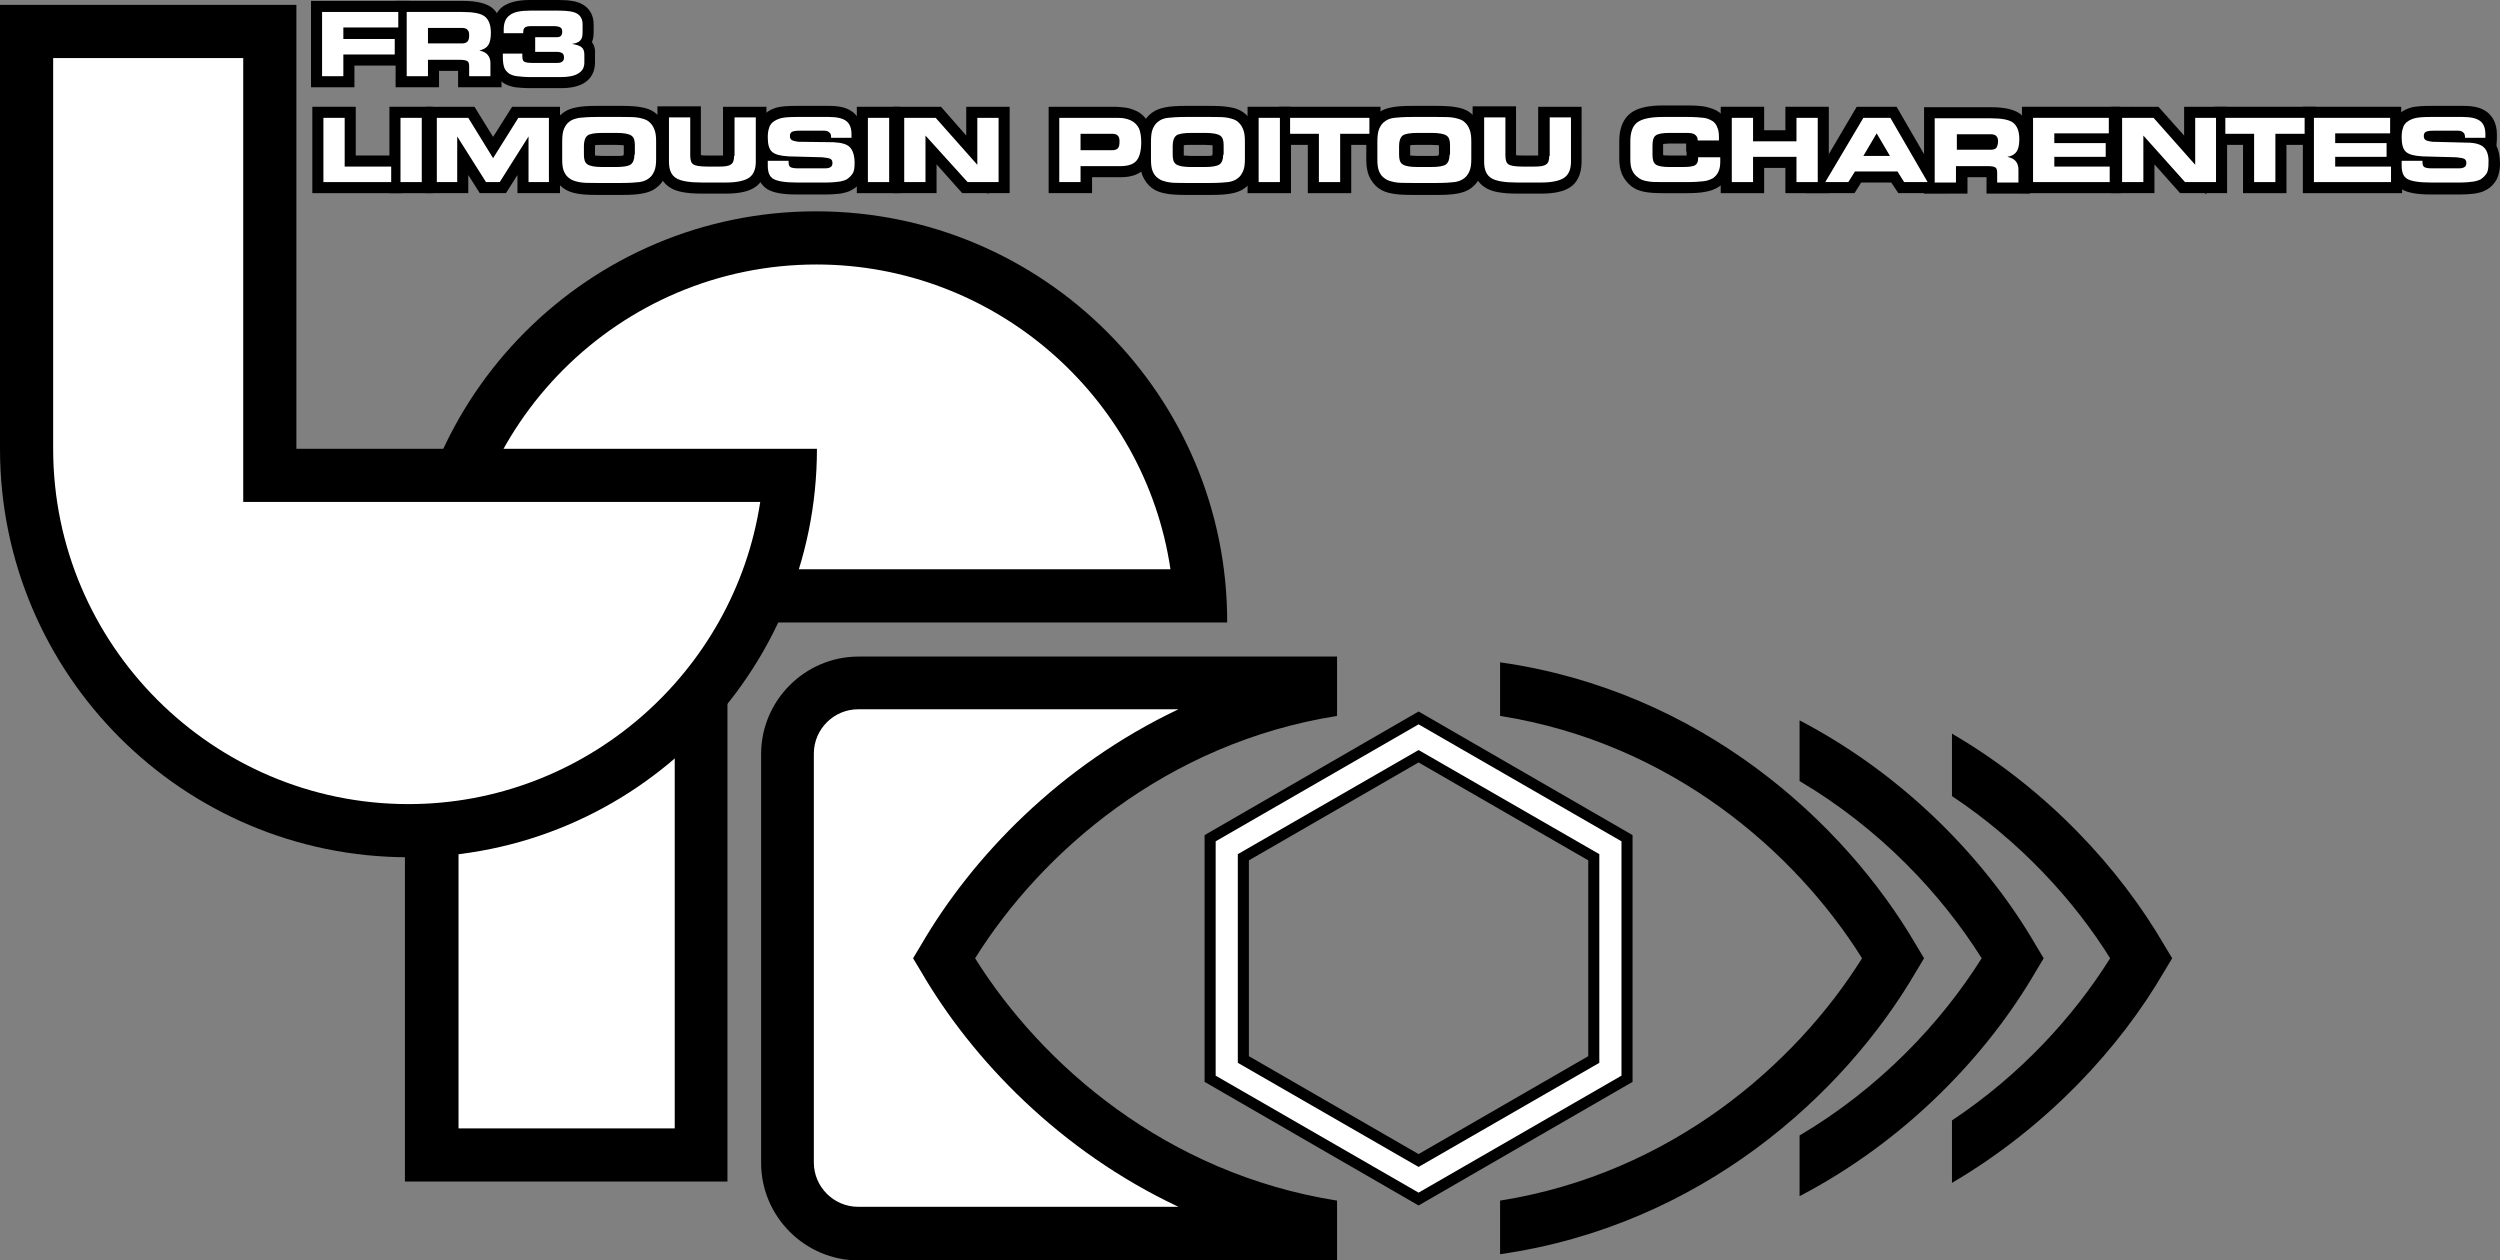 <?xml version="1.0" encoding="utf-8"?>
<!-- Generator: Adobe Illustrator 23.0.3, SVG Export Plug-In . SVG Version: 6.00 Build 0)  -->
<svg version="1.1" id="Layer_1" xmlns="http://www.w3.org/2000/svg" xmlns:xlink="http://www.w3.org/1999/xlink" x="0px" y="0px"
	 viewBox="0 0 564.3 284.5" style="enable-background:new 0 0 564.3 284.5;" xml:space="preserve">
<rect x="0" y="0" width="564.3" height="284.5" fill="#808080" stroke="none"/>
<style type="text/css">
	.st0{fill:#FFFFFF;}
</style>
<g>
	<g>
		<path class="st0" d="M193.8,278.5c-8.8,0-16-7.2-16-16v-92.3c0-8.8,7.2-16,16-16h102v2.4c-32.8,6.7-62.7,27.5-80.8,56.5l-2,3.2
			l2,3.2c18.1,29,48.1,49.8,80.8,56.5v2.4H193.8z"/>
		<path d="M193.8,148.2c-12.1,0-22,9.9-22,22v92.3c0,12.1,9.9,22,22,22h108V271c-38.6-6.1-66.7-30.7-81.7-54.7
			c15-24,43.2-48.6,81.7-54.7v-13.4H193.8z M207.9,213.3l-1.8,3l1.8,3c11.5,19.8,31.3,40.5,58.1,53.1h-72.3c-5.5,0-10-4.5-10-10
			v-92.3c0-5.5,4.5-10,10-10h72.3C239.2,172.8,219.4,193.5,207.9,213.3z"/>
	</g>
	<path d="M432.5,213.3c-16.2-27.8-48.7-57.4-93.9-63.8v12.1c38.6,6.1,66.7,30.7,81.7,54.7c-15,24-43.2,48.6-81.7,54.7v12.1
		c45.3-6.5,77.7-36,93.9-63.8l1.8-3L432.5,213.3z"/>
	<path d="M406.2,162.6v13.7c18.1,10.7,32,25.5,41.1,40c-9.1,14.5-23,29.3-41.1,40v13.7c24.3-12.7,42.5-32.1,53.3-50.7l1.8-3l-1.8-3
		C448.7,194.7,430.5,175.3,406.2,162.6z"/>
	<path d="M440.6,165.6v14.1c15.5,10.3,27.6,23.6,35.7,36.6c-8.2,13.1-20.2,26.3-35.7,36.6v14.1c21.6-12.7,37.9-30.5,47.9-47.7l1.8-3
		l-1.8-3C478.5,196.1,462.2,178.2,440.6,165.6z"/>
</g>
<g>
	<path class="st0" d="M97.4,260.8V140.5c0-47.9,38.9-86.8,86.8-86.8c45.9,0,83.5,35.7,86.6,80.8H158.3v126.2H97.4z"/>
	<path d="M184.2,47.7c-51.3,0-92.8,41.6-92.8,92.8v126.2h72.8V140.5h112.8C277.1,89.3,235.5,47.7,184.2,47.7z M152.3,128.5v126.2
		h-48.8V140.5c0-44.6,36.3-80.8,80.8-80.8c40.1,0,74.1,29.7,79.9,68.8H152.3z"/>
</g>
<g>
	<path class="st0" d="M92.2,187.5C44.7,187.5,6,148.8,6,101.3V7.1h54.9v100.2h117.3C175.2,152.1,137.8,187.5,92.2,187.5z"/>
	<path d="M66.9,101.3V1.1H0v100.2c0,50.9,41.3,92.2,92.2,92.2c50.9,0,92.2-41.3,92.2-92.2H66.9z M92.2,181.5
		c-44.2,0-80.2-36-80.2-80.2V13.1h42.9v100.2h116.7C165.7,152,132,181.5,92.2,181.5z"/>
</g>
<g>
	<path d="M320.2,160.6l-48.3,27.9v55.7l48.3,27.9l48.3-27.9v-55.7L320.2,160.6z M281.9,238.4v-44.2l38.3-22.1l38.3,22.1v44.2
		l-38.3,22.1L281.9,238.4z"/>
	<path class="st0" d="M320.2,269.2l-45.8-26.4v-52.9l45.8-26.4l45.8,26.4v52.9L320.2,269.2z M279.4,239.9l40.8,23.5l40.8-23.5v-47.1
		l-40.8-23.5l-40.8,23.5V239.9z"/>
</g>
<g>
	<polygon points="70.2,0.2 70.2,19.7 80,19.7 80,14.8 91.6,14.8 91.6,8.7 92.4,8.7 92.4,0.2 	"/>
	<path d="M113.3,7.4c0-2.6-0.8-4.5-2.3-5.7c-1.4-1-3.5-1.5-6.6-1.5H89.3v19.5h9.8V16h4.3v3.7h9.8v-5.5c0-1-0.3-2-0.8-2.8
		C113.1,10.4,113.3,9.1,113.3,7.4z"/>
	<path d="M133.6,9.5c0.3-0.6,0.4-1.4,0.4-2.3V5.5c0-2-0.9-3.6-2.5-4.5c-1.2-0.7-2.9-1-5.4-1h-6.5c-2.7,0-4.6,0.5-6,1.4
		c-1.1,0.8-2.4,2.3-2.4,5.2c0,0.1,0,0.3,0,0.5c0,0.1,0,0.4,0,0.7l0.1,1.7l-0.3,0v2.4c0,0.4,0,0.8,0,1c0,1.3,0.2,2.3,0.5,3.2
		c0.4,1.1,1.1,1.9,2.1,2.6c0.7,0.5,1.6,0.8,2.7,1c0.9,0.1,2.1,0.2,3.6,0.2h6.7c2.3,0,4-0.4,5.3-1.2c1.6-1,2.4-2.6,2.4-4.6v-1.8
		C134.4,11,134.1,10.1,133.6,9.5z"/>
	<polygon points="90.8,43.6 70.5,43.6 70.5,24.1 80.3,24.1 80.3,35.1 90.8,35.1 	"/>
	<rect x="87.9" y="24.1" width="9.8" height="19.5"/>
	<polygon points="115.6,24.1 111.3,30.9 107.1,24.1 96.1,24.1 96.1,43.6 105.7,43.6 105.7,39.5 108.3,43.6 114.2,43.6 116.8,39.5 
		116.8,43.6 126.4,43.6 126.4,24.1 	"/>
	<path d="M150,28.2c-0.5-1.2-1.2-2.1-2.2-2.8c-0.8-0.6-1.8-1-3.1-1.2c-1-0.2-2.5-0.3-4.4-0.3h-5.6c-1.9,0-3.4,0.1-4.4,0.3
		c-1.2,0.2-2.3,0.6-3.1,1.2c-1,0.7-1.8,1.7-2.2,2.9c-0.4,1-0.6,2.2-0.6,3.8v4c0,1.4,0.2,2.6,0.6,3.6c0.5,1.1,1.2,2.1,2.2,2.8
		c0.8,0.6,1.9,1,3.1,1.2c1,0.2,2.5,0.3,4.5,0.3h5.6c2,0,3.4-0.1,4.5-0.3c1.2-0.2,2.3-0.6,3.1-1.2c1-0.7,1.7-1.6,2.2-2.8
		c0.4-1,0.6-2.2,0.6-3.6v-4C150.6,30.4,150.4,29.2,150,28.2z M140.7,34.9c0,0.1,0,0.1,0,0.2c-0.3,0.1-0.8,0.1-1.7,0.1h-3
		c-0.9,0-1.4-0.1-1.7-0.1c0,0,0-0.1,0-0.1v-2c0-0.1,0-0.2,0-0.2c0.3-0.1,0.8-0.1,1.7-0.1h3.1c0.9,0,1.4,0.1,1.7,0.1c0,0,0,0.1,0,0.2
		V34.9z"/>
	<path d="M163.2,24.1v11c-0.2,0-0.5,0-0.9,0h-2.7c-0.6,0-1.1,0-1.4-0.1v-11h-9.8v12.5c0,3.3,1.5,5,2.8,5.8c1.5,1,3.8,1.4,7.3,1.4
		h5.4c3,0,5.2-0.5,6.6-1.5c1.2-0.8,2.5-2.5,2.5-5.7V24.1H163.2z"/>
	<path d="M194.6,32.9l0.1-1.5c0-0.3,0-0.5,0-0.7c0-0.1,0-0.3,0-0.4c0-2.7-1.2-4.2-2.2-5c-1.3-1-3-1.4-5.4-1.4h-7.3
		c-1.9,0-3.2,0.1-4.2,0.3c-1.1,0.3-2.1,0.7-2.9,1.5c-0.7,0.6-1.2,1.5-1.5,2.4c-0.3,0.8-0.4,1.7-0.4,2.8c0,1.1,0.1,2,0.4,2.9l-0.2,0
		l-0.2,2.3c0,0.3,0,0.6-0.1,0.8c0,0.3,0,0.4,0,0.6c0,3,1.4,4.5,2.5,5.2c1.3,0.8,3.4,1.2,6.6,1.2h6.4c1.5,0,2.7-0.1,3.5-0.2
		c1.1-0.2,1.9-0.4,2.7-0.9c1.1-0.6,1.8-1.5,2.3-2.4c0.4-0.9,0.7-2,0.7-3.4C195.5,35.3,195.2,33.9,194.6,32.9z"/>
	<rect x="193.4" y="24.1" width="9.8" height="19.5"/>
	<polygon points="218.1,24.1 218.1,30.6 212.4,24.1 206.5,24.1 206.4,24 206.4,24.1 201.6,24.1 201.6,43.6 211.4,43.6 211.4,37.1 
		217.2,43.6 222.9,43.6 223.1,43.9 223.1,43.6 227.9,43.6 227.9,24.1 	"/>
	<path d="M259.3,27.9c-0.6-1.3-1.6-2.3-2.9-2.9c-0.7-0.3-1.5-0.6-2.3-0.7c-0.8-0.1-1.7-0.2-2.9-0.2h-14.5v19.5h9.8V40h6.5
		c2.5,0,4.3-0.7,5.5-2.1c1.1-1.3,1.7-3.2,1.7-5.9C260.1,30.3,259.8,29,259.3,27.9z"/>
	<path d="M282.9,28.2c-0.5-1.2-1.2-2.1-2.2-2.8c-0.8-0.6-1.8-1-3.1-1.2c-1-0.2-2.5-0.3-4.4-0.3h-5.6c-1.9,0-3.4,0.1-4.4,0.3
		c-1.2,0.2-2.3,0.6-3.1,1.2c-1,0.7-1.8,1.7-2.2,2.9c-0.4,1-0.6,2.2-0.6,3.8v4c0,1.4,0.2,2.6,0.6,3.6c0.5,1.1,1.2,2.1,2.2,2.8
		c0.8,0.6,1.9,1,3.1,1.2c1,0.2,2.5,0.3,4.5,0.3h5.6c2,0,3.4-0.1,4.5-0.3c1.2-0.2,2.3-0.6,3.1-1.2c1-0.7,1.7-1.6,2.2-2.8
		c0.4-1,0.6-2.2,0.6-3.6v-4C283.5,30.4,283.3,29.2,282.9,28.2z M273.6,34.9c0,0.1,0,0.1,0,0.2c-0.3,0.1-0.8,0.1-1.7,0.1h-3
		c-0.9,0-1.4-0.1-1.7-0.1c0,0,0-0.1,0-0.1v-2c0-0.1,0-0.2,0-0.2c0.3-0.1,0.8-0.1,1.7-0.1h3.1c0.9,0,1.4,0.1,1.7,0.1c0,0,0,0.1,0,0.2
		V34.9z"/>
	<rect x="281.6" y="24.1" width="9.8" height="19.5"/>
	<polygon points="288.7,24.1 288.7,32.7 295.2,32.7 295.2,43.6 305,43.6 305,32.7 311.6,32.7 311.6,24.1 	"/>
	<path d="M334,28.2c-0.5-1.2-1.2-2.1-2.2-2.8c-0.8-0.6-1.8-1-3.1-1.2c-1-0.2-2.5-0.3-4.4-0.3h-5.6c-1.9,0-3.4,0.1-4.4,0.3
		c-1.2,0.2-2.3,0.6-3.1,1.2c-1,0.7-1.8,1.7-2.2,2.9c-0.4,1-0.6,2.2-0.6,3.8v4c0,1.4,0.2,2.6,0.6,3.6c0.5,1.1,1.2,2.1,2.2,2.8
		c0.8,0.6,1.9,1,3.1,1.2c1,0.2,2.5,0.3,4.5,0.3h5.6c2,0,3.4-0.1,4.5-0.3c1.2-0.2,2.3-0.6,3.1-1.2c1-0.7,1.7-1.6,2.2-2.8
		c0.4-1,0.6-2.2,0.6-3.6v-4C334.6,30.4,334.4,29.2,334,28.2z M324.7,34.9c0,0.1,0,0.1,0,0.2c-0.3,0.1-0.8,0.1-1.7,0.1h-3
		c-0.9,0-1.4-0.1-1.7-0.1c0,0,0-0.1,0-0.1v-2c0-0.1,0-0.2,0-0.2c0.3-0.1,0.8-0.1,1.7-0.1h3.1c0.9,0,1.4,0.1,1.7,0.1c0,0,0,0.1,0,0.2
		V34.9z"/>
	<path d="M347.2,24.1v11c-0.2,0-0.5,0-0.9,0h-2.7c-0.6,0-1.1,0-1.4-0.1v-11h-9.8v12.5c0,3.3,1.5,5,2.8,5.8c1.5,1,3.8,1.4,7.3,1.4
		h5.4c3,0,5.2-0.5,6.6-1.5c1.2-0.8,2.5-2.5,2.5-5.7V24.1H347.2z"/>
	<path d="M390.7,35.5l0-2.5h-0.3l0.1-0.8c0-0.2,0-0.4,0-0.6c0-0.1,0-0.3,0-0.6c0-1.2-0.2-2.3-0.5-3.2c-0.4-1.1-1.1-1.9-2-2.5
		c-0.8-0.6-1.8-0.9-3-1.2c-1-0.2-2.4-0.3-4.2-0.3h-5.4c-3.5,0-5.8,0.6-7.3,1.7c-1.7,1.3-2.6,3.4-2.6,6.3v4c0,1.4,0.2,2.5,0.6,3.5
		c0.5,1.1,1.2,2,2.2,2.8c0.8,0.6,1.8,1,2.9,1.2c1,0.2,2.3,0.3,4.1,0.3h5.4c1.8,0,3.2-0.1,4.2-0.3c1.2-0.2,2.2-0.6,3-1.1
		c1-0.6,1.7-1.5,2.1-2.6c0.4-0.9,0.6-2,0.6-3.3C390.7,36.3,390.7,36,390.7,35.5z M380.8,35.1c-0.3,0-0.7,0-1.2,0h-2.8
		c-0.7,0-1.1,0-1.4-0.1c0,0,0-0.1,0-0.2v-2c0-0.1,0-0.2,0-0.3c0.3,0,0.7-0.1,1.4-0.1h3.8c0,0,0,0,0,0v1.8h0.1V35.1z"/>
	<polygon points="403,24.1 403,29.4 398.2,29.4 398.2,24.1 388.4,24.1 388.4,43.6 398.2,43.6 398.2,37.9 403,37.9 403,43.6 
		412.8,43.6 412.8,24.1 	"/>
	<polygon points="428.1,24.1 419.1,24.1 407.6,43.6 418.6,43.6 420.1,41.2 426.9,41.2 428.5,43.6 439.4,43.6 	"/>
	<path d="M458.3,31.4c0-2.6-0.8-4.5-2.3-5.7c-1.4-1-3.5-1.5-6.6-1.5h-15.1v19.5h9.8v-3.7h4.3v3.7h9.8v-5.5c0-1-0.3-2-0.8-2.8
		C458.1,34.3,458.3,33,458.3,31.4z"/>
	<polygon points="477.8,35.1 477.8,32.6 478.5,32.6 478.5,24.1 456.4,24.1 456.4,43.6 478.7,43.6 478.7,35.1 	"/>
	<polygon points="493,24.1 493,30.6 487.2,24.1 481.4,24.1 481.3,24 481.3,24.1 476.5,24.1 476.5,43.6 486.3,43.6 486.3,37.1 
		492.1,43.6 497.7,43.6 498,43.9 498,43.6 502.7,43.6 502.7,24.1 	"/>
	<polygon points="499.8,24.1 499.8,32.7 506.3,32.7 506.3,43.6 516.1,43.6 516.1,32.7 522.7,32.7 522.7,24.1 	"/>
	<polygon points="541.2,35.1 541.2,32.6 542,32.6 542,24.1 519.8,24.1 519.8,43.6 542.2,43.6 542.2,35.1 	"/>
	<path d="M563.5,32.9l0.1-1.5c0-0.3,0-0.5,0-0.7c0-0.1,0-0.2,0-0.4c0-2.7-1.2-4.2-2.2-5c-1.3-1-3-1.4-5.4-1.4h-7.3
		c-1.9,0-3.2,0.1-4.2,0.3c-1.1,0.3-2.1,0.7-2.9,1.5c-0.7,0.6-1.2,1.5-1.5,2.4c-0.3,0.8-0.4,1.7-0.4,2.8c0,1.1,0.1,2,0.4,2.9l-0.2,0
		l-0.2,2.3c0,0.3,0,0.6-0.1,0.8c0,0.3,0,0.4,0,0.6c0,3,1.4,4.5,2.5,5.2c1.3,0.8,3.4,1.2,6.6,1.2h6.4c1.5,0,2.7-0.1,3.5-0.2
		c1.1-0.2,1.9-0.4,2.7-0.9c1.1-0.6,1.8-1.5,2.3-2.4c0.4-0.9,0.7-2,0.7-3.4C564.3,35.3,564,33.9,563.5,32.9z"/>
</g>
<g>
	<polygon class="st0" points="72.7,17.2 77.5,17.2 77.5,12.3 89.1,12.3 89.1,8.8 77.5,8.8 77.5,6.2 89.9,6.2 89.9,2.7 72.7,2.7 	"/>
	<path class="st0" d="M105.5,13.8c0.3,0.2,0.4,0.6,0.4,1.2v2.2h4.8v-3c0-0.7-0.2-1.3-0.6-1.8s-1-0.8-1.9-1c0.9-0.2,1.6-0.6,2-1.2
		c0.4-0.6,0.6-1.5,0.6-2.8c0-1.8-0.5-3-1.4-3.7s-2.6-1-5.1-1H91.8v14.5h4.8v-3.7h7.2C104.6,13.5,105.2,13.6,105.5,13.8z M96.6,6.3
		h7.6c0.6,0,1,0.1,1.3,0.4c0.3,0.3,0.4,0.7,0.4,1.2c0,0.7-0.1,1.2-0.4,1.5c-0.3,0.3-0.7,0.4-1.3,0.4h-7.6V6.3z"/>
	<path class="st0" d="M131.9,14.1v-1.8c0-0.7-0.2-1.3-0.6-1.6c-0.4-0.4-1.2-0.6-2.2-0.8c0.9-0.1,1.6-0.4,1.9-0.8
		c0.4-0.4,0.5-1,0.5-1.9V5.5c0-1.1-0.4-1.9-1.2-2.4c-0.8-0.5-2.2-0.7-4.2-0.7h-6.5c-2.1,0-3.6,0.3-4.5,1c-0.9,0.6-1.4,1.7-1.4,3.2
		c0,0.1,0,0.2,0,0.3s0,0.3,0,0.6h4.4V7.4c0-0.6,0.1-1,0.4-1.2c0.2-0.2,0.7-0.3,1.4-0.3h5.1c0.7,0,1.2,0.1,1.5,0.3s0.4,0.5,0.4,1
		c0,0.4-0.1,0.7-0.3,0.9c-0.2,0.2-0.5,0.3-0.9,0.3h-4.9v3.3h4.7c0.7,0,1.1,0.1,1.4,0.3c0.3,0.2,0.4,0.5,0.4,1c0,0.4-0.1,0.7-0.4,0.9
		c-0.2,0.2-0.6,0.3-1.1,0.3h-5.7c-0.9,0-1.5-0.1-1.8-0.3s-0.4-0.6-0.4-1.3c0-0.1,0-0.2,0-0.3c0-0.1,0-0.1,0-0.2l-4.4,0V12
		c0,0.4,0,0.7,0,0.9c0,0.9,0.1,1.7,0.3,2.3c0.2,0.6,0.6,1,1.1,1.4c0.5,0.3,1,0.5,1.8,0.6s1.8,0.2,3.2,0.2h6.7c1.8,0,3.1-0.3,3.9-0.8
		C131.5,16,131.9,15.2,131.9,14.1z"/>
	<polygon class="st0" points="77.8,26.6 73,26.6 73,41.1 88.3,41.1 88.3,37.6 77.8,37.6 	"/>
	<rect x="90.4" y="26.6" class="st0" width="4.8" height="14.5"/>
	<polygon class="st0" points="111.3,35.7 105.7,26.6 98.6,26.6 98.6,41.1 103.2,41.1 103.2,30.8 109.7,41.1 112.8,41.1 119.3,30.8 
		119.3,41.1 123.9,41.1 123.9,26.6 117,26.6 	"/>
	<path class="st0" d="M146.4,27.4c-0.5-0.4-1.2-0.6-2.1-0.8s-2.2-0.2-4-0.2h-5.6c-1.8,0-3.1,0.1-4,0.2c-0.9,0.2-1.6,0.4-2.1,0.8
		c-0.6,0.4-1,1-1.3,1.7c-0.3,0.7-0.4,1.7-0.4,2.9v4c0,1.1,0.1,2,0.4,2.7c0.3,0.7,0.7,1.2,1.3,1.6c0.5,0.4,1.2,0.6,2.1,0.8
		c0.9,0.2,2.2,0.2,4,0.2h5.6c1.8,0,3.2-0.1,4-0.2s1.6-0.4,2.1-0.8c0.6-0.4,1-1,1.3-1.7c0.3-0.7,0.4-1.6,0.4-2.7v-4
		c0-1.1-0.1-2-0.4-2.7C147.4,28.4,147,27.9,146.4,27.4z M143.2,34.9c0,1.1-0.3,1.8-0.8,2.2s-1.7,0.6-3.4,0.6h-3
		c-1.7,0-2.8-0.2-3.4-0.6s-0.8-1.1-0.8-2.2v-2c0-1.1,0.3-1.9,0.8-2.3c0.5-0.4,1.7-0.6,3.4-0.6h3.1c1.7,0,2.8,0.2,3.4,0.6
		s0.8,1.1,0.8,2.2V34.9z"/>
	<path class="st0" d="M165.7,35.2c0,0.9-0.2,1.6-0.7,1.9c-0.5,0.4-1.4,0.5-2.7,0.5h-2.7c-1.6,0-2.7-0.2-3.1-0.5
		c-0.5-0.3-0.7-1-0.7-2v-8.6h-4.8v10c0,1.8,0.5,3,1.6,3.7s3.1,1,5.9,1h5.4c2.4,0,4.2-0.4,5.2-1.1c1-0.7,1.5-1.9,1.5-3.6v-10h-4.8
		V35.2z"/>
	<path class="st0" d="M188.1,32.1l-7.9-0.1c-0.7-0.1-1.2-0.2-1.5-0.4c-0.3-0.2-0.4-0.5-0.4-0.9c0-0.4,0.1-0.7,0.4-0.9
		c0.3-0.2,0.9-0.3,1.8-0.3h5.5c0.5,0,0.9,0.1,1.2,0.4c0.3,0.2,0.4,0.6,0.4,1.1v0.1h4.6c0-0.2,0-0.4,0-0.5c0-0.1,0-0.2,0-0.3
		c0-1.4-0.4-2.4-1.2-3s-2.1-0.9-3.9-0.9h-7.3c-1.7,0-2.9,0.1-3.6,0.3s-1.3,0.5-1.8,0.9c-0.4,0.4-0.7,0.8-0.8,1.3
		c-0.2,0.5-0.3,1.2-0.3,2.1c0,1.6,0.3,2.7,1,3.3c0.7,0.6,1.9,0.9,3.8,1l7.5,0.2c1,0.1,1.6,0.2,1.9,0.4s0.4,0.5,0.4,0.9
		c0,0.4-0.1,0.7-0.4,0.9c-0.3,0.2-0.7,0.3-1.3,0.3h-6c-0.9,0-1.5-0.1-1.8-0.3s-0.4-0.6-0.4-1.1v-0.3l-4.7,0c0,0.3,0,0.5,0,0.7
		c0,0.2,0,0.3,0,0.4c0,1.5,0.4,2.5,1.3,3c0.9,0.5,2.6,0.8,5.3,0.8h6.4c1.4,0,2.4-0.1,3.1-0.2c0.7-0.1,1.3-0.3,1.7-0.5
		c0.6-0.4,1.1-0.9,1.4-1.4s0.4-1.3,0.4-2.3c0-1.7-0.4-2.9-1.1-3.6S189.9,32.2,188.1,32.1z"/>
	<rect x="195.9" y="26.6" class="st0" width="4.8" height="14.5"/>
	<polygon class="st0" points="220.6,37.2 211.2,26.6 204.1,26.6 204.1,41.1 208.9,41.1 208.9,30.6 218.4,41.1 225.4,41.1 
		225.4,26.6 220.6,26.6 	"/>
	<path class="st0" d="M255.3,27.2c-0.4-0.2-1-0.4-1.6-0.5c-0.6-0.1-1.5-0.1-2.6-0.1h-12v14.5h4.8v-3.6h9c1.7,0,2.9-0.4,3.6-1.2
		c0.7-0.8,1.1-2.2,1.1-4.2c0-1.3-0.2-2.4-0.5-3.1C256.7,28.2,256.1,27.6,255.3,27.2z M252.3,33.5c-0.3,0.3-0.7,0.4-1.3,0.4h-7.1
		v-3.7h7.1c0.6,0,1,0.1,1.3,0.4s0.4,0.7,0.4,1.3C252.7,32.7,252.6,33.2,252.3,33.5z"/>
	<path class="st0" d="M279.3,27.4c-0.5-0.4-1.2-0.6-2.1-0.8s-2.2-0.2-4-0.2h-5.6c-1.8,0-3.1,0.1-4,0.2s-1.6,0.4-2.1,0.8
		c-0.6,0.4-1,1-1.3,1.7c-0.3,0.7-0.4,1.7-0.4,2.9v4c0,1.1,0.1,2,0.4,2.7s0.7,1.2,1.3,1.6c0.5,0.4,1.2,0.6,2.1,0.8
		c0.9,0.2,2.2,0.2,4,0.2h5.6c1.8,0,3.2-0.1,4-0.2s1.6-0.4,2.1-0.8c0.6-0.4,1-1,1.3-1.7c0.3-0.7,0.4-1.6,0.4-2.7v-4
		c0-1.1-0.1-2-0.4-2.7C280.3,28.4,279.9,27.9,279.3,27.4z M276.1,34.9c0,1.1-0.3,1.8-0.8,2.2c-0.6,0.4-1.7,0.6-3.4,0.6h-3
		c-1.7,0-2.8-0.2-3.4-0.6c-0.6-0.4-0.8-1.1-0.8-2.2v-2c0-1.1,0.3-1.9,0.8-2.3c0.5-0.4,1.7-0.6,3.4-0.6h3.1c1.7,0,2.8,0.2,3.4,0.6
		c0.6,0.4,0.8,1.1,0.8,2.2V34.9z"/>
	<rect x="284.1" y="26.6" class="st0" width="4.8" height="14.5"/>
	<polygon class="st0" points="291.2,30.2 297.7,30.2 297.7,41.1 302.5,41.1 302.5,30.2 309.1,30.2 309.1,26.6 291.2,26.6 	"/>
	<path class="st0" d="M330.4,27.4c-0.5-0.4-1.2-0.6-2.1-0.8s-2.2-0.2-4-0.2h-5.6c-1.8,0-3.1,0.1-4,0.2s-1.6,0.4-2.1,0.8
		c-0.6,0.4-1,1-1.3,1.7c-0.3,0.7-0.4,1.7-0.4,2.9v4c0,1.1,0.1,2,0.4,2.7c0.3,0.7,0.7,1.2,1.3,1.6c0.5,0.4,1.2,0.6,2.1,0.8
		c0.9,0.2,2.2,0.2,4,0.2h5.6c1.8,0,3.2-0.1,4-0.2s1.6-0.4,2.1-0.8c0.6-0.4,1-1,1.3-1.7c0.3-0.7,0.4-1.6,0.4-2.7v-4
		c0-1.1-0.1-2-0.4-2.7C331.4,28.4,331,27.9,330.4,27.4z M327.2,34.9c0,1.1-0.3,1.8-0.8,2.2s-1.7,0.6-3.4,0.6h-3
		c-1.7,0-2.8-0.2-3.4-0.6s-0.8-1.1-0.8-2.2v-2c0-1.1,0.3-1.9,0.8-2.3c0.5-0.4,1.7-0.6,3.4-0.6h3.1c1.7,0,2.8,0.2,3.4,0.6
		s0.8,1.1,0.8,2.2V34.9z"/>
	<path class="st0" d="M349.7,35.2c0,0.9-0.2,1.6-0.7,1.9c-0.5,0.4-1.4,0.5-2.7,0.5h-2.7c-1.6,0-2.7-0.2-3.1-0.5
		c-0.5-0.3-0.7-1-0.7-2v-8.6H335v10c0,1.8,0.5,3,1.6,3.7s3.1,1,5.9,1h5.4c2.4,0,4.2-0.4,5.2-1.1c1-0.7,1.5-1.9,1.5-3.6v-10h-4.8
		V35.2z"/>
	<path class="st0" d="M388.2,35.5h-4.9v0.2c0,0.8-0.2,1.3-0.7,1.6c-0.5,0.3-1.5,0.4-3,0.4h-2.8c-1.5,0-2.6-0.2-3.1-0.6
		S373,36,373,34.9v-2c0-1.2,0.2-1.9,0.7-2.3s1.5-0.6,3.2-0.6h3.8c0.9,0,1.5,0.1,1.9,0.4c0.4,0.3,0.6,0.7,0.6,1.2v0.1h4.8
		c0-0.1,0-0.2,0-0.3s0-0.3,0-0.5c0-0.9-0.1-1.6-0.4-2.2c-0.2-0.6-0.6-1.1-1.1-1.4c-0.5-0.3-1.1-0.6-1.9-0.7
		c-0.8-0.1-2.1-0.2-3.8-0.2h-5.4c-2.8,0-4.7,0.4-5.8,1.2c-1.1,0.8-1.6,2.3-1.6,4.3v4c0,1,0.1,1.9,0.4,2.5c0.3,0.7,0.7,1.2,1.4,1.7
		c0.5,0.4,1.2,0.7,2,0.8c0.8,0.2,2,0.2,3.6,0.2h5.4c1.7,0,2.9-0.1,3.8-0.2s1.5-0.4,2.1-0.7c0.5-0.4,0.9-0.8,1.2-1.5
		c0.3-0.6,0.4-1.4,0.4-2.3c0-0.2,0-0.5,0-0.9C388.2,35.6,388.2,35.5,388.2,35.5z"/>
	<polygon class="st0" points="405.5,31.9 395.7,31.9 395.7,26.6 390.9,26.6 390.9,41.1 395.7,41.1 395.7,35.4 405.5,35.4 
		405.5,41.1 410.3,41.1 410.3,26.6 405.5,26.6 	"/>
	<path class="st0" d="M420.6,26.6L412,41.1h5.2l1.5-2.4h9.6l1.5,2.4h5.3l-8.4-14.5H420.6z M420.6,35.2l3-5.1l3,5.1H420.6z"/>
	<path class="st0" d="M455.2,34.2c0.4-0.6,0.6-1.5,0.6-2.8c0-1.8-0.5-3-1.4-3.7c-0.9-0.7-2.6-1-5.1-1h-12.6v14.5h4.8v-3.7h7.2
		c0.9,0,1.4,0.1,1.7,0.3c0.3,0.2,0.4,0.6,0.4,1.2v2.2h4.8v-3c0-0.7-0.2-1.3-0.6-1.8s-1-0.8-1.9-1C454.2,35.2,454.8,34.8,455.2,34.2z
		 M450.6,33.4c-0.3,0.3-0.7,0.4-1.3,0.4h-7.6v-3.5h7.6c0.6,0,1,0.1,1.3,0.4c0.3,0.3,0.4,0.7,0.4,1.2C451,32.6,450.8,33.1,450.6,33.4
		z"/>
	<polygon class="st0" points="463.7,35.4 475.3,35.4 475.3,32.3 463.7,32.3 463.7,30.1 476,30.1 476,26.6 458.9,26.6 458.9,41.1 
		476.2,41.1 476.2,37.6 463.7,37.6 	"/>
	<polygon class="st0" points="495.5,37.2 486.1,26.6 479,26.6 479,41.1 483.8,41.1 483.8,30.6 493.2,41.1 500.2,41.1 500.2,26.6 
		495.5,26.6 	"/>
	<polygon class="st0" points="502.3,30.2 508.8,30.2 508.8,41.1 513.6,41.1 513.6,30.2 520.2,30.2 520.2,26.6 502.3,26.6 	"/>
	<polygon class="st0" points="527.1,35.4 538.7,35.4 538.7,32.3 527.1,32.3 527.1,30.1 539.5,30.1 539.5,26.6 522.3,26.6 
		522.3,41.1 539.7,41.1 539.7,37.6 527.1,37.6 	"/>
	<path class="st0" d="M560.7,33.3c-0.7-0.7-2-1.1-3.8-1.1L549,32c-0.7-0.1-1.2-0.2-1.5-0.4c-0.3-0.2-0.4-0.5-0.4-0.9
		c0-0.4,0.1-0.7,0.4-0.9c0.3-0.2,0.9-0.3,1.8-0.3h5.5c0.5,0,0.9,0.1,1.2,0.4c0.3,0.2,0.4,0.6,0.4,1.1v0.1h4.6c0-0.2,0-0.4,0-0.5
		s0-0.2,0-0.3c0-1.4-0.4-2.4-1.2-3c-0.8-0.6-2.1-0.9-3.9-0.9h-7.3c-1.7,0-2.9,0.1-3.6,0.3s-1.3,0.5-1.8,0.9
		c-0.4,0.4-0.7,0.8-0.8,1.3c-0.2,0.5-0.3,1.2-0.3,2.1c0,1.6,0.3,2.7,1,3.3s1.9,0.9,3.8,1l7.5,0.2c1,0.1,1.6,0.2,1.9,0.4
		c0.3,0.2,0.4,0.5,0.4,0.9c0,0.4-0.1,0.7-0.4,0.9c-0.3,0.2-0.7,0.3-1.3,0.3h-6c-0.9,0-1.5-0.1-1.8-0.3s-0.4-0.6-0.4-1.1v-0.3l-4.7,0
		c0,0.3,0,0.5,0,0.7c0,0.2,0,0.3,0,0.4c0,1.5,0.4,2.5,1.3,3c0.9,0.5,2.6,0.8,5.3,0.8h6.4c1.4,0,2.4-0.1,3.1-0.2s1.3-0.3,1.7-0.5
		c0.6-0.4,1.1-0.9,1.4-1.4s0.4-1.3,0.4-2.3C561.8,35.2,561.4,34,560.7,33.3z"/>
</g>
</svg>
